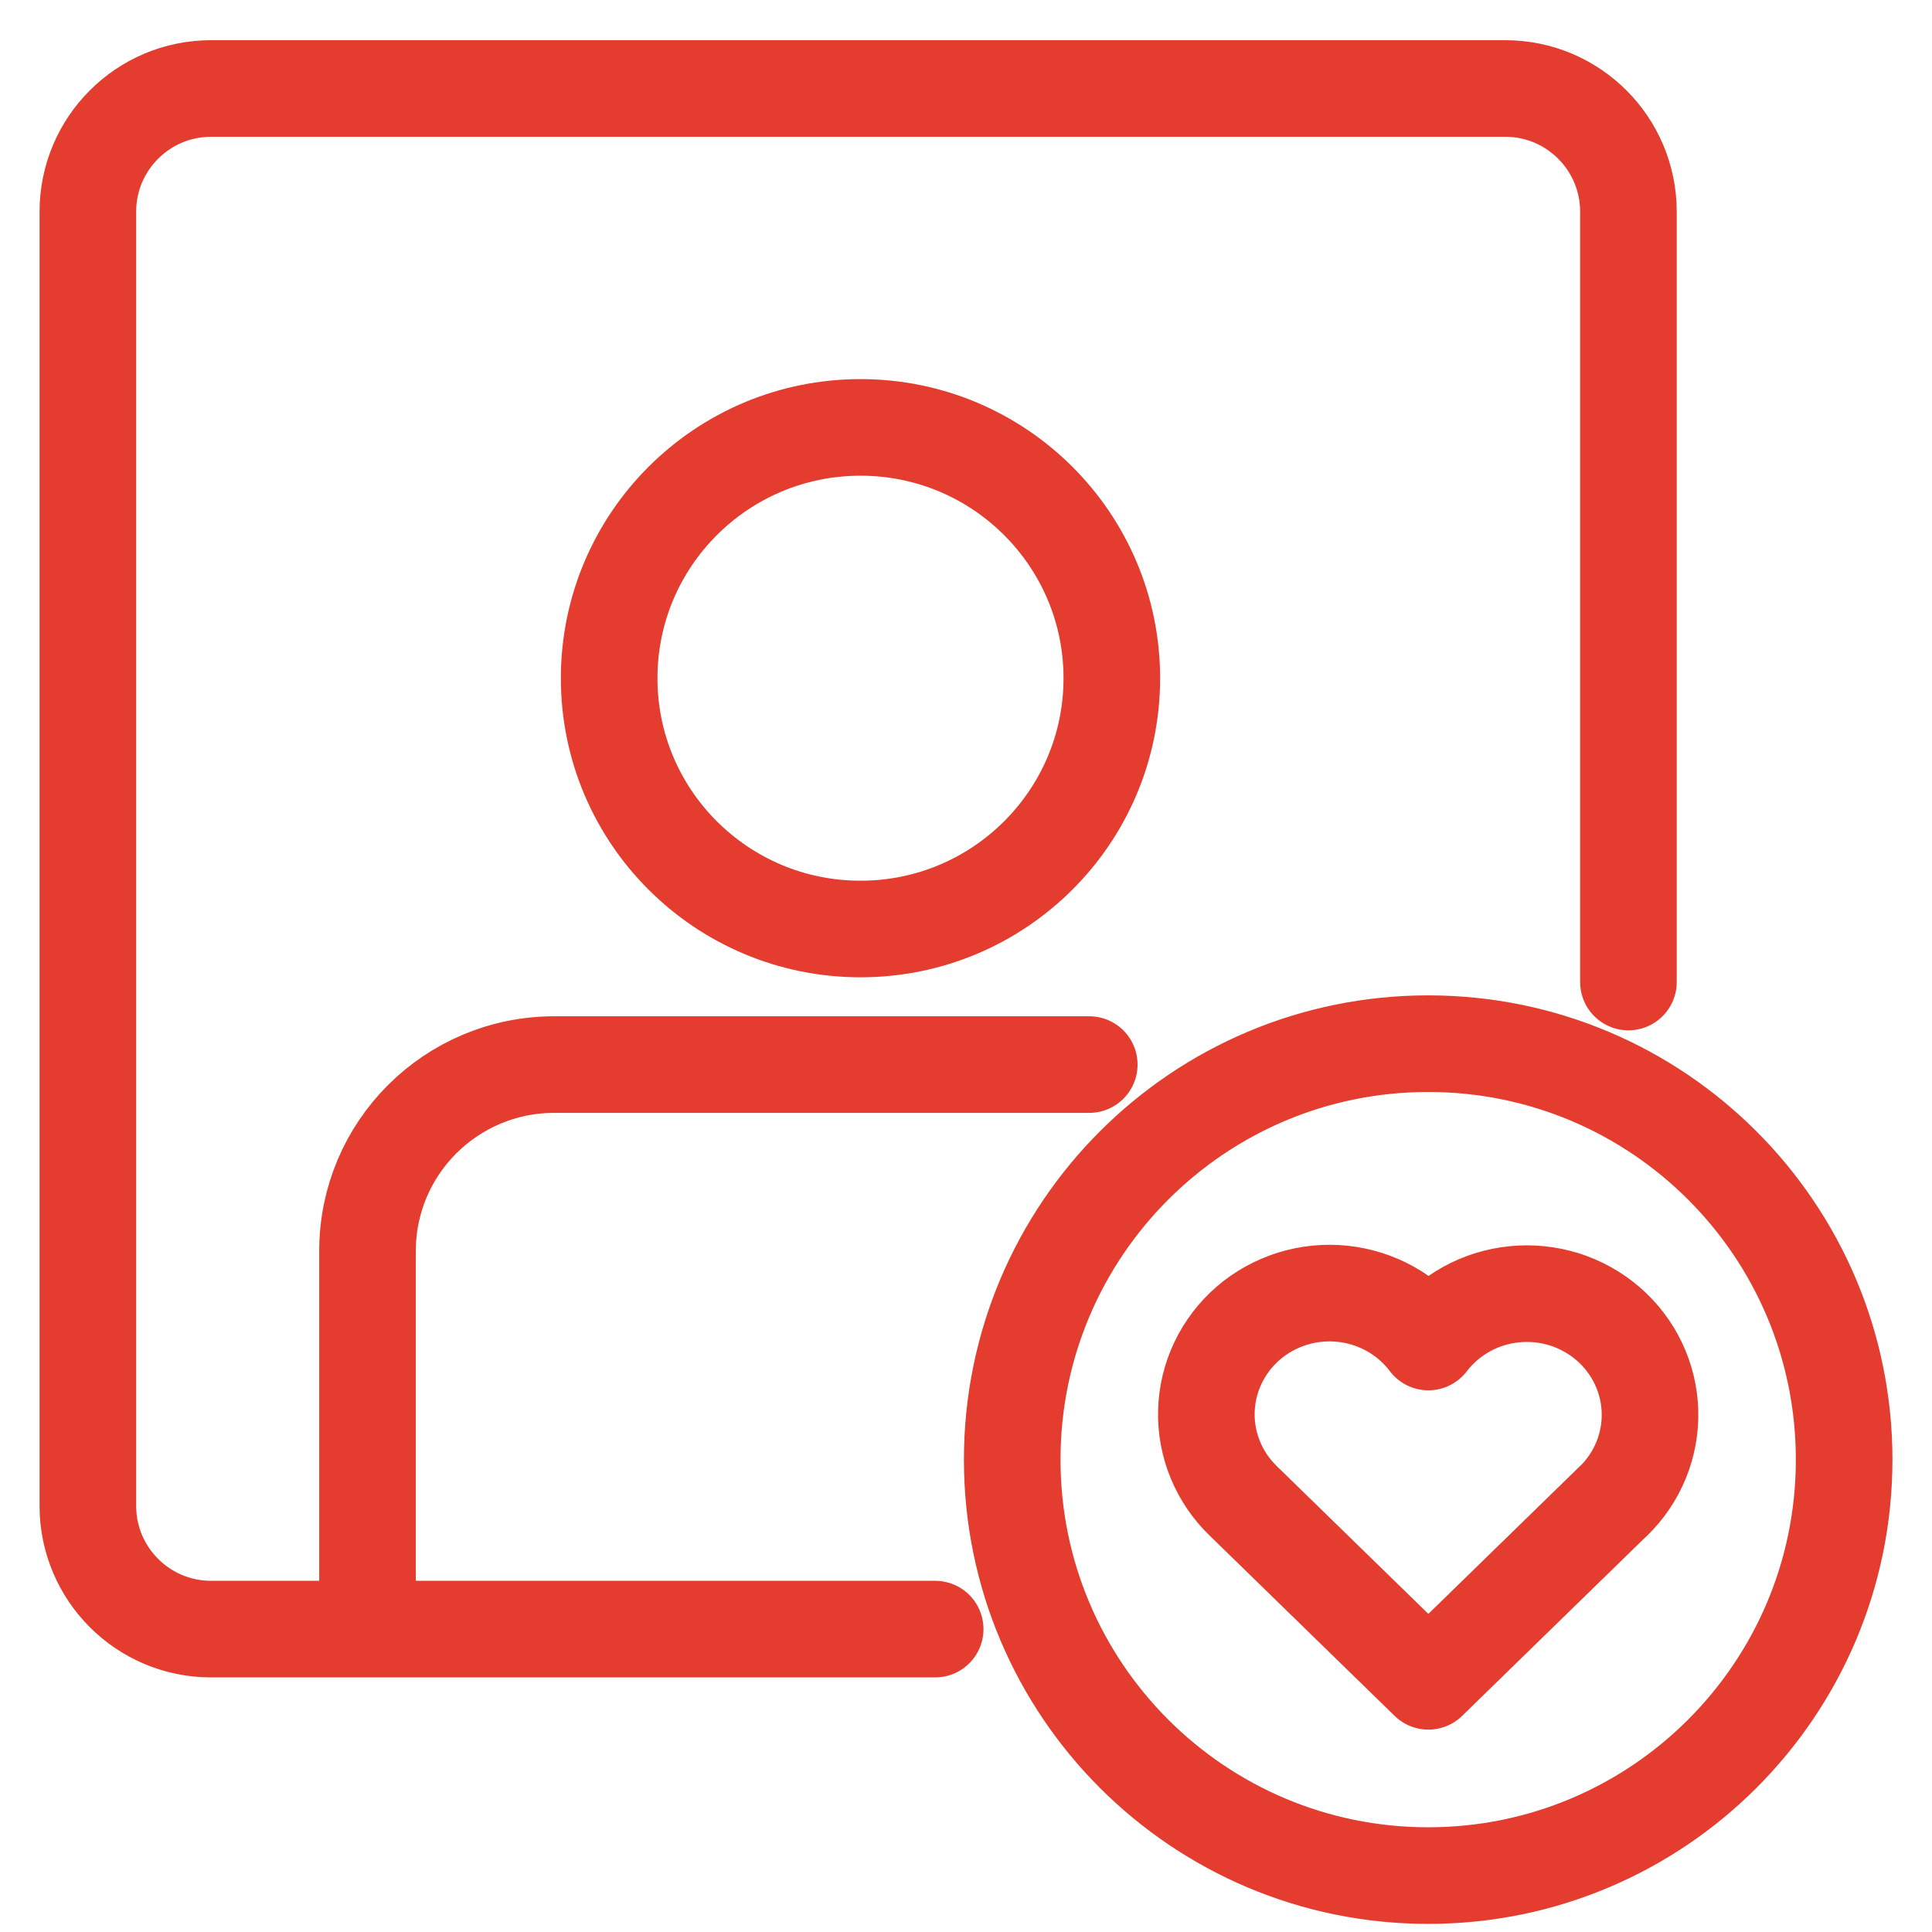 <svg width="40" height="40" viewBox="0 0 40 40" fill="none" xmlns="http://www.w3.org/2000/svg">
<path d="M22.552 22.041H11.475C9.34 22.041 7.609 23.768 7.609 25.899V33.455M33.715 20.332V4.384C33.715 2.974 32.573 1.832 31.164 1.832H4.371C2.961 1.832 1.819 2.974 1.819 4.384V31.177C1.819 32.586 2.961 33.729 4.371 33.729H19.362M33.399 31.081L29.573 34.81L25.747 31.081C25.495 30.839 25.296 30.549 25.164 30.228C25.031 29.907 24.967 29.562 24.977 29.216C24.986 28.87 25.068 28.529 25.218 28.215C25.367 27.902 25.581 27.622 25.846 27.393C26.111 27.165 26.421 26.994 26.757 26.889C27.093 26.784 27.447 26.75 27.797 26.786C28.147 26.823 28.485 26.931 28.791 27.102C29.097 27.274 29.363 27.507 29.573 27.785C29.784 27.509 30.051 27.278 30.356 27.108C30.662 26.938 31 26.832 31.349 26.797C31.698 26.761 32.051 26.797 32.385 26.901C32.719 27.006 33.028 27.178 33.292 27.405C33.556 27.633 33.77 27.912 33.919 28.224C34.069 28.537 34.151 28.877 34.161 29.222C34.171 29.567 34.108 29.911 33.977 30.231C33.846 30.552 33.649 30.842 33.399 31.084M17.816 19.234C14.941 19.234 12.612 16.909 12.612 14.042C12.612 11.175 14.941 8.849 17.816 8.849C20.689 8.849 23.019 11.175 23.019 14.042C23.019 16.909 20.689 19.234 17.816 19.234ZM29.569 38.832C24.812 38.832 20.957 34.975 20.957 30.22C20.957 25.464 24.812 21.608 29.569 21.608C34.325 21.608 38.181 25.464 38.181 30.22C38.181 34.975 34.325 38.832 29.569 38.832Z" stroke="#E43D30" stroke-width="2" stroke-linecap="round" stroke-linejoin="round"/>
</svg>

